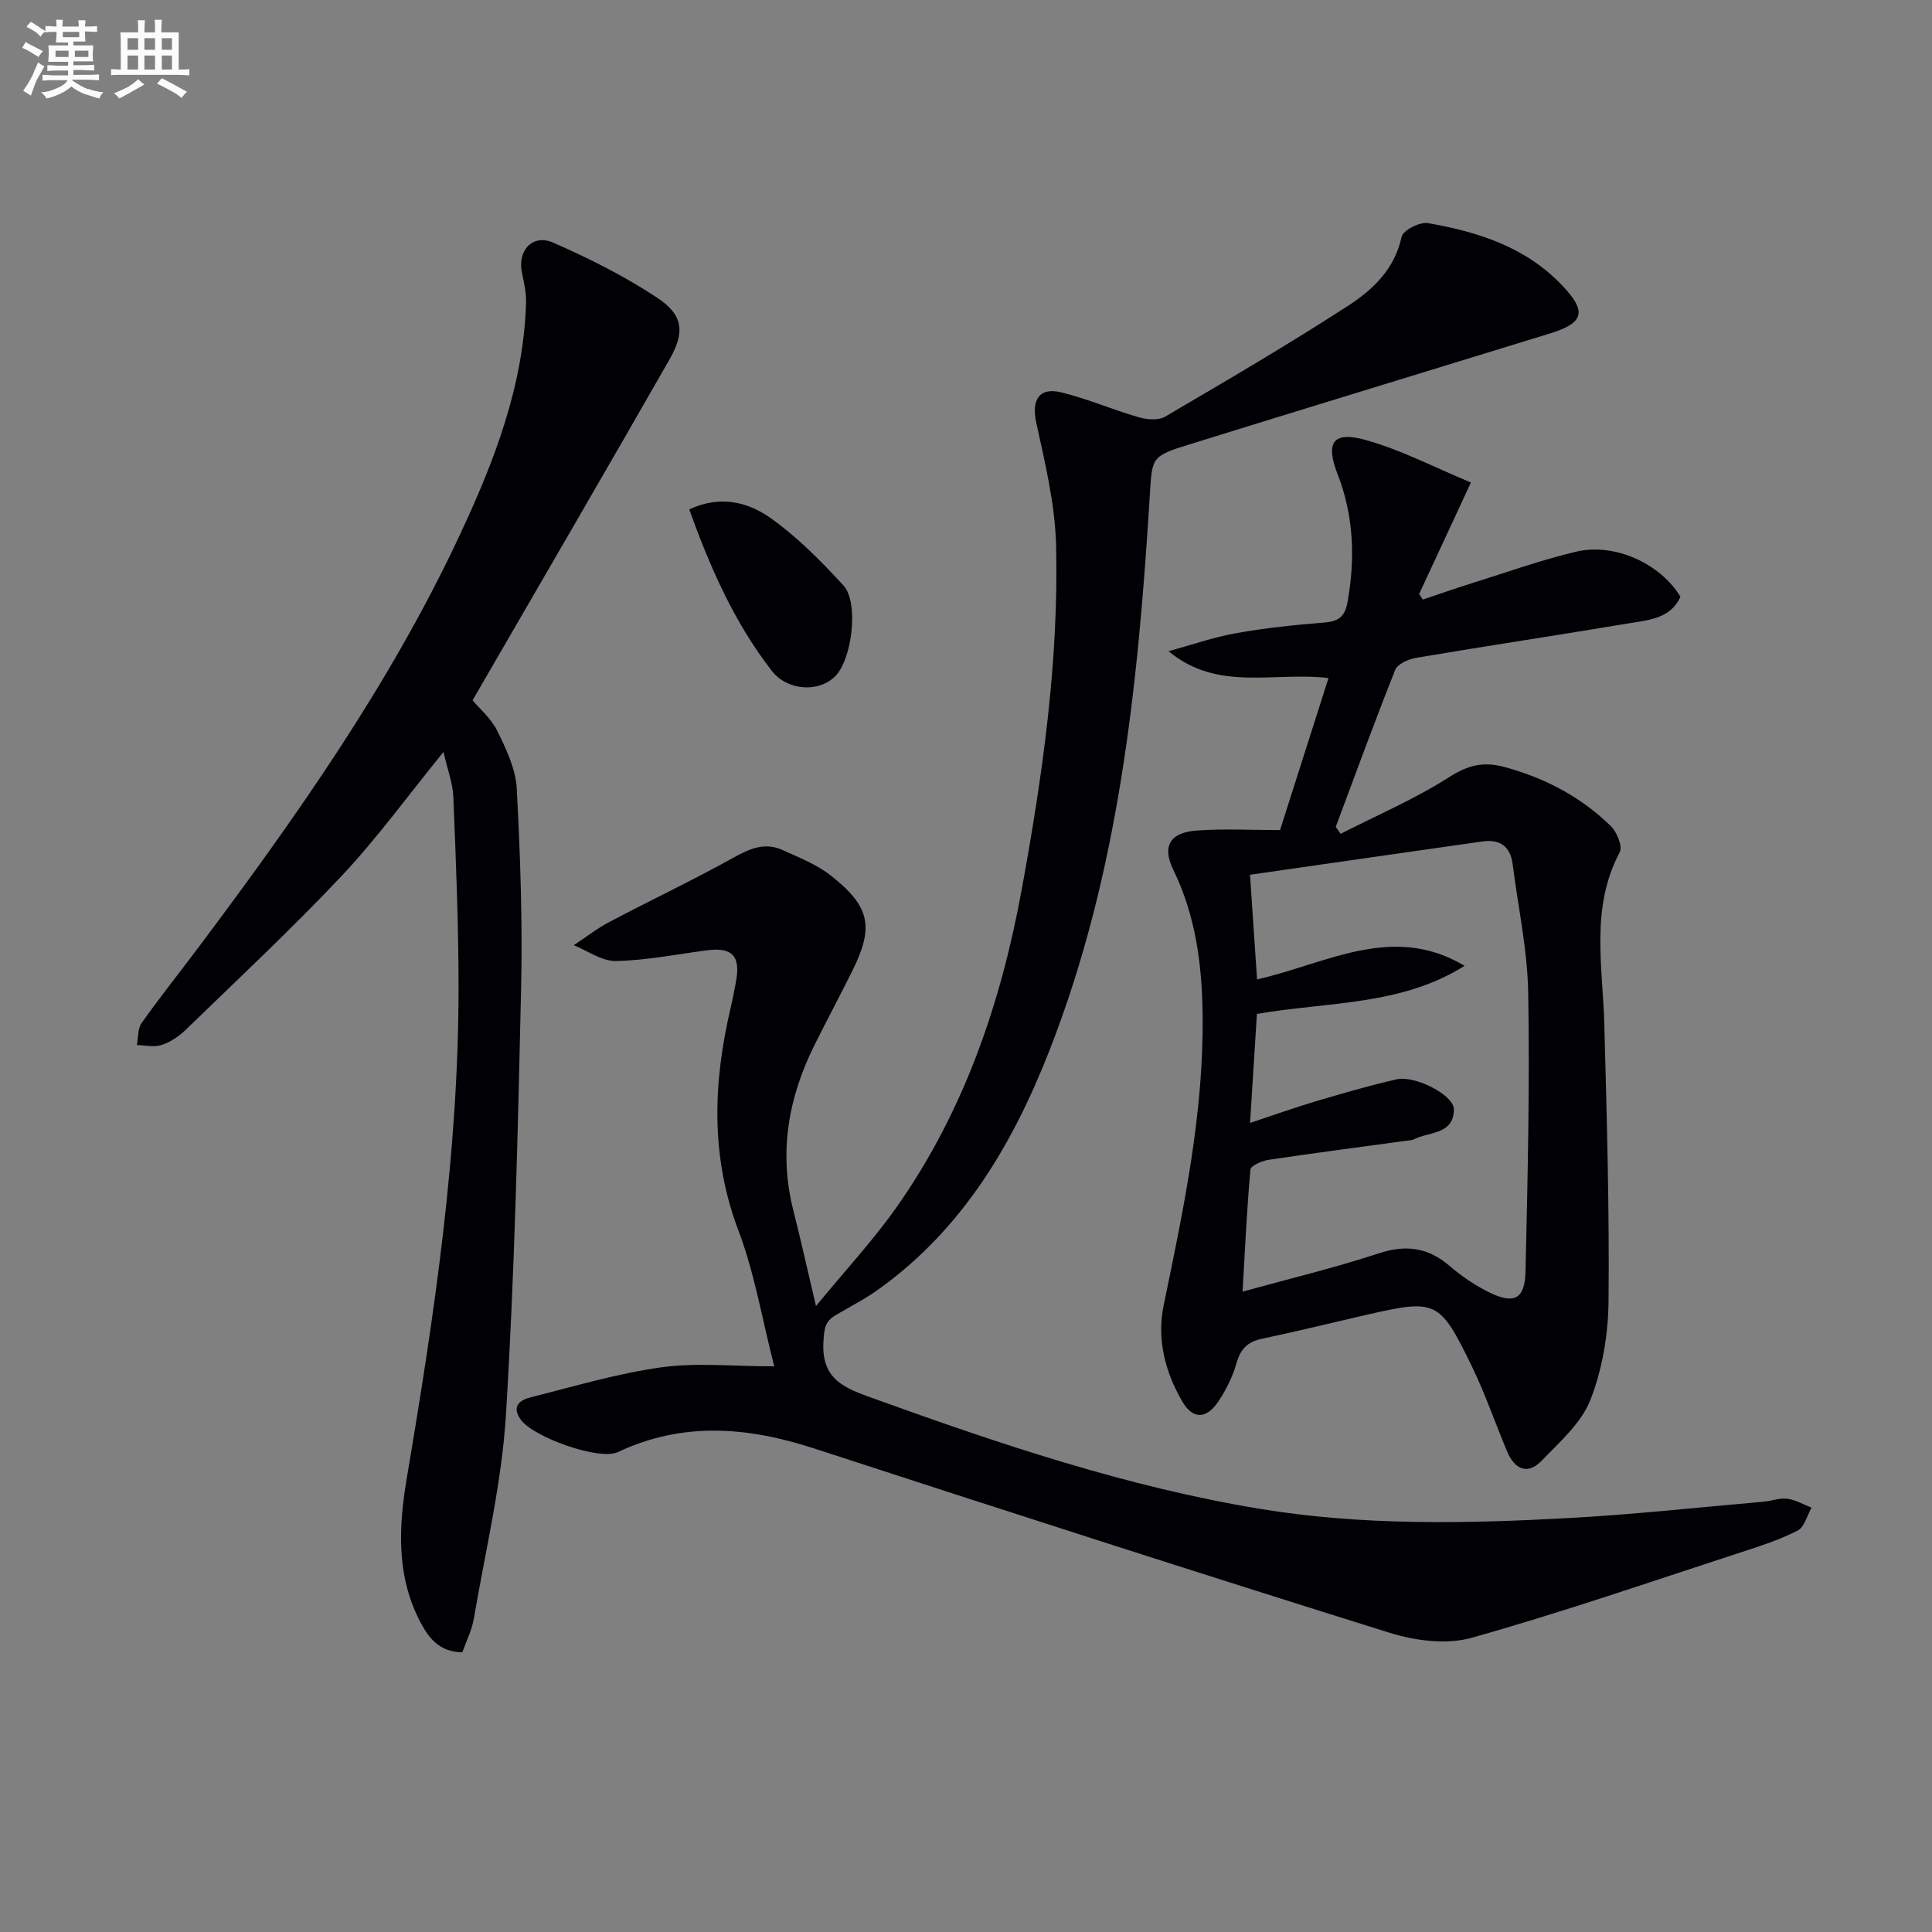 <svg enable-background="new 0 0 400 400" viewBox="0 0 400 400" xmlns="http://www.w3.org/2000/svg"><rect x="0" y="0" width="400" height="400" fill="#808080" stroke="none"/><g fill="#010105"><path d="m160.3 282.89c-2.53-9.85-4.07-19.28-7.39-28.04-5.87-15.49-5.28-30.84-1.57-46.48.38-1.62.67-3.25.99-4.88 1.09-5.54-.65-7.45-6.06-6.73-6.24.83-12.49 2.08-18.75 2.21-2.89.06-5.82-2.11-8.73-3.27 2.46-1.62 4.8-3.46 7.4-4.83 8.48-4.47 17.16-8.58 25.55-13.24 3.4-1.89 6.56-3.33 10.26-1.65 3.45 1.57 7.11 3 10.04 5.31 8.2 6.48 8.95 10.67 4.32 19.93-2.52 5.05-5.18 10.04-7.7 15.09-5.44 10.89-7.46 22.23-4.42 34.24 1.53 6.04 2.88 12.13 4.7 19.85 6.13-7.46 11.88-13.64 16.69-20.47 13.94-19.78 21.61-42.25 25.91-65.79 4.31-23.53 7.69-47.28 7.11-71.27-.21-8.52-2.3-17.05-4.12-25.45-.99-4.54.57-7.32 5.18-6.19 5.44 1.33 10.65 3.6 16.05 5.16 1.7.49 4.07.69 5.46-.12 12.75-7.48 25.52-14.95 37.93-22.99 5.09-3.3 9.61-7.58 11.04-14.26.28-1.33 3.76-3.12 5.44-2.83 10.41 1.81 20.33 4.97 27.91 13.02 5.03 5.34 4.43 7.66-2.7 9.85-24.89 7.66-49.79 15.25-74.66 22.97-8.01 2.49-7.64 2.65-8.16 11.11-2.41 38.87-6.35 77.51-20.69 114.21-7.61 19.49-18.01 37.11-35.45 49.6-2.81 2.01-5.92 3.6-8.91 5.36-2.19 1.29-2.34 2.85-2.49 5.54-.45 7.96 4.7 9.64 10.42 11.7 26.08 9.41 52.29 18.26 79.77 22.81 21.34 3.54 42.79 3.1 64.23 1.93 13.43-.74 26.83-2.21 40.23-3.38 1.65-.14 3.33-.82 4.9-.61 1.73.23 3.36 1.19 5.03 1.84-.93 1.63-1.47 4.02-2.86 4.74-3.67 1.88-7.66 3.18-11.61 4.46-18.59 6.05-37.09 12.46-55.91 17.75-5.2 1.46-11.69.61-17.01-1.05-39.77-12.43-79.43-25.22-119.04-38.13-13.76-4.49-27.19-5.65-40.71.73-3.86 1.82-17.5-3.1-20.08-6.69-2.04-2.83-.17-4.1 2.08-4.67 8.99-2.25 17.94-4.94 27.08-6.2 7.28-1 14.83-.19 23.3-.19z"/><path d="m265.02 171.86c3.31-10.4 6.62-20.79 10.03-31.47-11.23-1.38-22.9 2.92-33.11-5.56 4.63-1.27 9.2-2.88 13.9-3.72 6.03-1.08 12.16-1.73 18.28-2.21 2.98-.24 4.33-1.18 4.88-4.28 1.6-9.05 1.29-17.82-2.08-26.49-2.55-6.55-.91-8.91 5.81-7.04 7.38 2.06 14.31 5.7 21.81 8.81-3.93 8.45-7.32 15.76-10.72 23.07.25.39.5.77.75 1.16 3.47-1.16 6.92-2.37 10.41-3.46 7.11-2.22 14.15-4.76 21.39-6.46 8.01-1.88 17.46 2.54 21.55 9.35-2.06 4.5-6.47 4.79-10.48 5.46-14.73 2.46-29.5 4.69-44.23 7.17-1.59.27-3.86 1.27-4.35 2.51-4.29 10.76-8.25 21.65-12.31 32.5.34.48.68.96 1.02 1.43 7.54-3.85 15.39-7.21 22.49-11.75 3.93-2.52 7.14-3.25 11.5-2.06 8.37 2.28 15.78 6.19 21.94 12.21 1.26 1.23 2.48 4.22 1.85 5.41-6.13 11.54-3.51 23.69-3.19 35.74.51 19.09 1.06 38.2.87 57.29-.07 6.84-1.28 14.02-3.75 20.35-1.87 4.79-6.33 8.69-10.06 12.57-3 3.12-5.66 1.76-7.2-1.91-2.44-5.81-4.49-11.81-7.23-17.47-6.75-13.92-7.39-14.12-22.17-10.72-7.11 1.63-14.19 3.39-21.33 4.88-2.96.62-4.43 2.08-5.27 5.01-.8 2.82-2.17 5.6-3.82 8.04-2.46 3.64-5.24 3.65-7.39-.01-3.6-6.15-5.34-12.97-3.88-20 4.12-19.87 8.31-39.69 8.06-60.15-.13-10.42-1.45-20.49-6.08-30-2.35-4.82-.72-7.69 4.8-8.1 5.6-.42 11.27-.1 17.31-.1zm38.21 28.1c-13.1 8.27-28.31 7.43-43 9.96-.46 7.31-.91 14.5-1.42 22.57 5.16-1.71 9.35-3.21 13.61-4.48 5.53-1.64 11.07-3.25 16.68-4.54 3.86-.89 11.93 3.25 11.91 6.22-.02 5.26-5.18 4.59-8.32 6.21-.42.22-.97.2-1.47.27-9.53 1.3-19.07 2.54-28.59 3.96-1.37.21-3.66 1.21-3.74 2.01-.74 8.13-1.11 16.29-1.63 25.28 10.03-2.77 19.21-4.97 28.15-7.91 5.66-1.87 10.24-1.26 14.73 2.6 2.5 2.15 5.32 4.06 8.27 5.5 5.08 2.47 7.3 1.35 7.43-4.32.45-19.24.89-38.5.56-57.73-.15-8.89-2.1-17.75-3.22-26.63-.47-3.71-2.66-5.22-6.23-4.72-15.9 2.25-31.79 4.55-48.15 6.9.48 7.12.96 14.19 1.46 21.67 14.41-3.27 28.04-11.71 42.97-2.82z"/><path d="m97.84 144.99c1.43 1.72 3.87 3.77 5.14 6.38 1.84 3.75 3.8 7.86 4.01 11.91.73 13.78 1.21 27.62.9 41.41-.67 29.43-1.34 58.87-3.14 88.24-.87 14.15-4.26 28.16-6.65 42.21-.41 2.39-1.57 4.65-2.38 6.95-4.66-.05-6.9-2.85-8.66-6.19-5.08-9.66-4.54-19.86-2.79-30.17 5.68-33.6 10.69-67.28 10.67-101.46-.01-13.1-.55-26.19-1.08-39.28-.12-2.87-1.22-5.7-2.04-9.31-7.37 9.06-13.71 17.83-21.07 25.65-10.35 11-21.43 21.33-32.28 31.86-1.4 1.36-3.19 2.56-5.01 3.16-1.54.51-3.4.05-5.12.02.3-1.54.15-3.4.98-4.57 3.75-5.29 7.8-10.36 11.7-15.56 20.28-27.05 39.74-54.63 54.14-85.4 7.14-15.25 13.21-30.88 13.75-48.03.07-2.09-.39-4.24-.84-6.31-.99-4.59 2.17-8.14 6.45-6.27 7.41 3.25 14.75 6.92 21.48 11.37 5.48 3.62 5.87 7.13 2.57 12.9-13.36 23.36-26.9 46.6-40.73 70.49z"/><path d="m142.71 105.47c6.48-3.06 12.28-1.48 17.01 1.91 5.47 3.92 10.32 8.84 14.9 13.82 3.26 3.55 1.78 15.34-1.69 18.8-3.48 3.48-9.98 2.98-13.14-1.11-7.72-9.95-12.74-21.29-17.08-33.42z"/></g><path d="m6.8 9.5c.6.3 1.3.7 2.1 1.1-.4.4-.7.8-.9 1.2-.7-.4-1.3-.8-1.8-1.1s-1.1-.6-1.6-.8c.2-.4.5-.8.7-1.2.4.2.8.5 1.5.8zm.9 6.9c-.3.6-.5 1.1-.7 1.7s-.4 1.1-.6 1.7c-.6-.4-1.1-.7-1.6-1 .7-1 1.2-1.8 1.5-2.4.3-.5.6-1.1.8-1.7.3-.6.5-1.2.8-1.8.3.3.8.6 1.3.8-.7 1.3-1.2 2.2-1.5 2.7zm.1-11c.4.3 1 .7 1.7 1.1-.5.2-.8.6-1.1 1.1-.5-.6-1-1-1.4-1.2s-.9-.6-1.5-.8c.2-.4.5-.7.9-1.1.5.3.9.6 1.4.9zm10.5 13c1 .4 2 .6 3.1.7-.4.4-.7.8-.8 1.3-.9-.2-1.9-.6-3-.9-1-.4-2-.9-2.8-1.6-.5.4-1.1.9-1.9 1.3s-1.9.9-3.3 1.2c-.1-.3-.5-.8-1.1-1.3 1 0 2.1-.3 3.2-.8 1.2-.5 1.9-1 2.3-1.7h-3.2c-.4 0-1 0-2 .1v-1.2c1 0 1.7.1 2 .1h3.3v-1h-2.3c-.2 0-.9 0-2 .1v-1.2c1.2 0 1.9.1 2 .1h2.3v-.8h-4.1c0-.7.1-1.2.1-1.6 0-.5 0-1.1-.1-1.8h4.1v-.6h-2.5c0-.6.1-1.1.1-1.6v-.6h-.5c-.4 0-1 0-1.8.1v-1.3c1.2 0 1.9.1 2.1.1h.2c0-.3 0-.8-.1-1.4h1.4c0 .6-.1 1-.1 1.4h3.4c0-.4 0-.8-.1-1.3h1.5c0 .4-.1.9-.1 1.3.7 0 1.5 0 2.5-.1v1.2c-1 0-1.8-.1-2.5-.1v.6c0 .3 0 .8.1 1.5h-2.5v.8h4.1c0 .7-.1 1.3-.1 1.8s0 1 .1 1.5h-4.1v.8h1.4c.8 0 1.8 0 2.9-.1v1.2c-1 0-1.9-.1-2.8-.1h-1.5v1h3.2c.3 0 1 0 2.1-.1v1.2c-1.1 0-1.8-.1-2.1-.1h-3.4l-.1.1c1.4 1 2.4 1.5 3.4 1.9zm-4.1-6.6v-1.3h-2.7v1.3zm2.2-4.1v-1.1h-3.4v1.1zm1.9 4.1v-1.3h-2.8v1.3z" fill="#fbfafc"/><path d="m37 6.7v2.3 5.4c1 0 1.8 0 2.2-.1v1.3c-.6 0-1.5-.1-2.5-.1h-11.9c-.7 0-1.3 0-1.8.1v-1.3c.5 0 1.1.1 2 .1v-5.2c0-1 0-1.8-.1-2.5h3.7c0-1.3 0-2.1-.1-2.5h1.5c0 .4-.1 1.3-.1 2.5h2.2c0-1.2 0-2.1-.1-2.6h1.5c0 .4-.1 1.3-.1 2.6zm-12.3 13.7c-.3-.4-.7-.8-1.1-1.1 1.1-.4 2.1-.9 2.9-1.3.8-.5 1.5-1 2.1-1.6.4.4.9.8 1.3 1.1-2.5 1.4-4.2 2.4-5.2 2.9zm3.9-10.1v-2.4h-2.2v2.4zm0 4.1v-2.9h-2.2v2.9zm3.5-4.1v-2.4h-2.2v2.4zm0 4.1v-2.9h-2.2v2.9zm.4 2.9 1-1.1c.6.3 1.4.7 2.5 1.3s2 1.1 2.7 1.5c-.4.4-.8.8-1.1 1.3-.8-.8-2.5-1.7-5.1-3zm3.1-7v-2.4h-2.1v2.4zm0 4.1v-2.9h-2.1v2.9z" fill="#fbfafc"/></svg>
